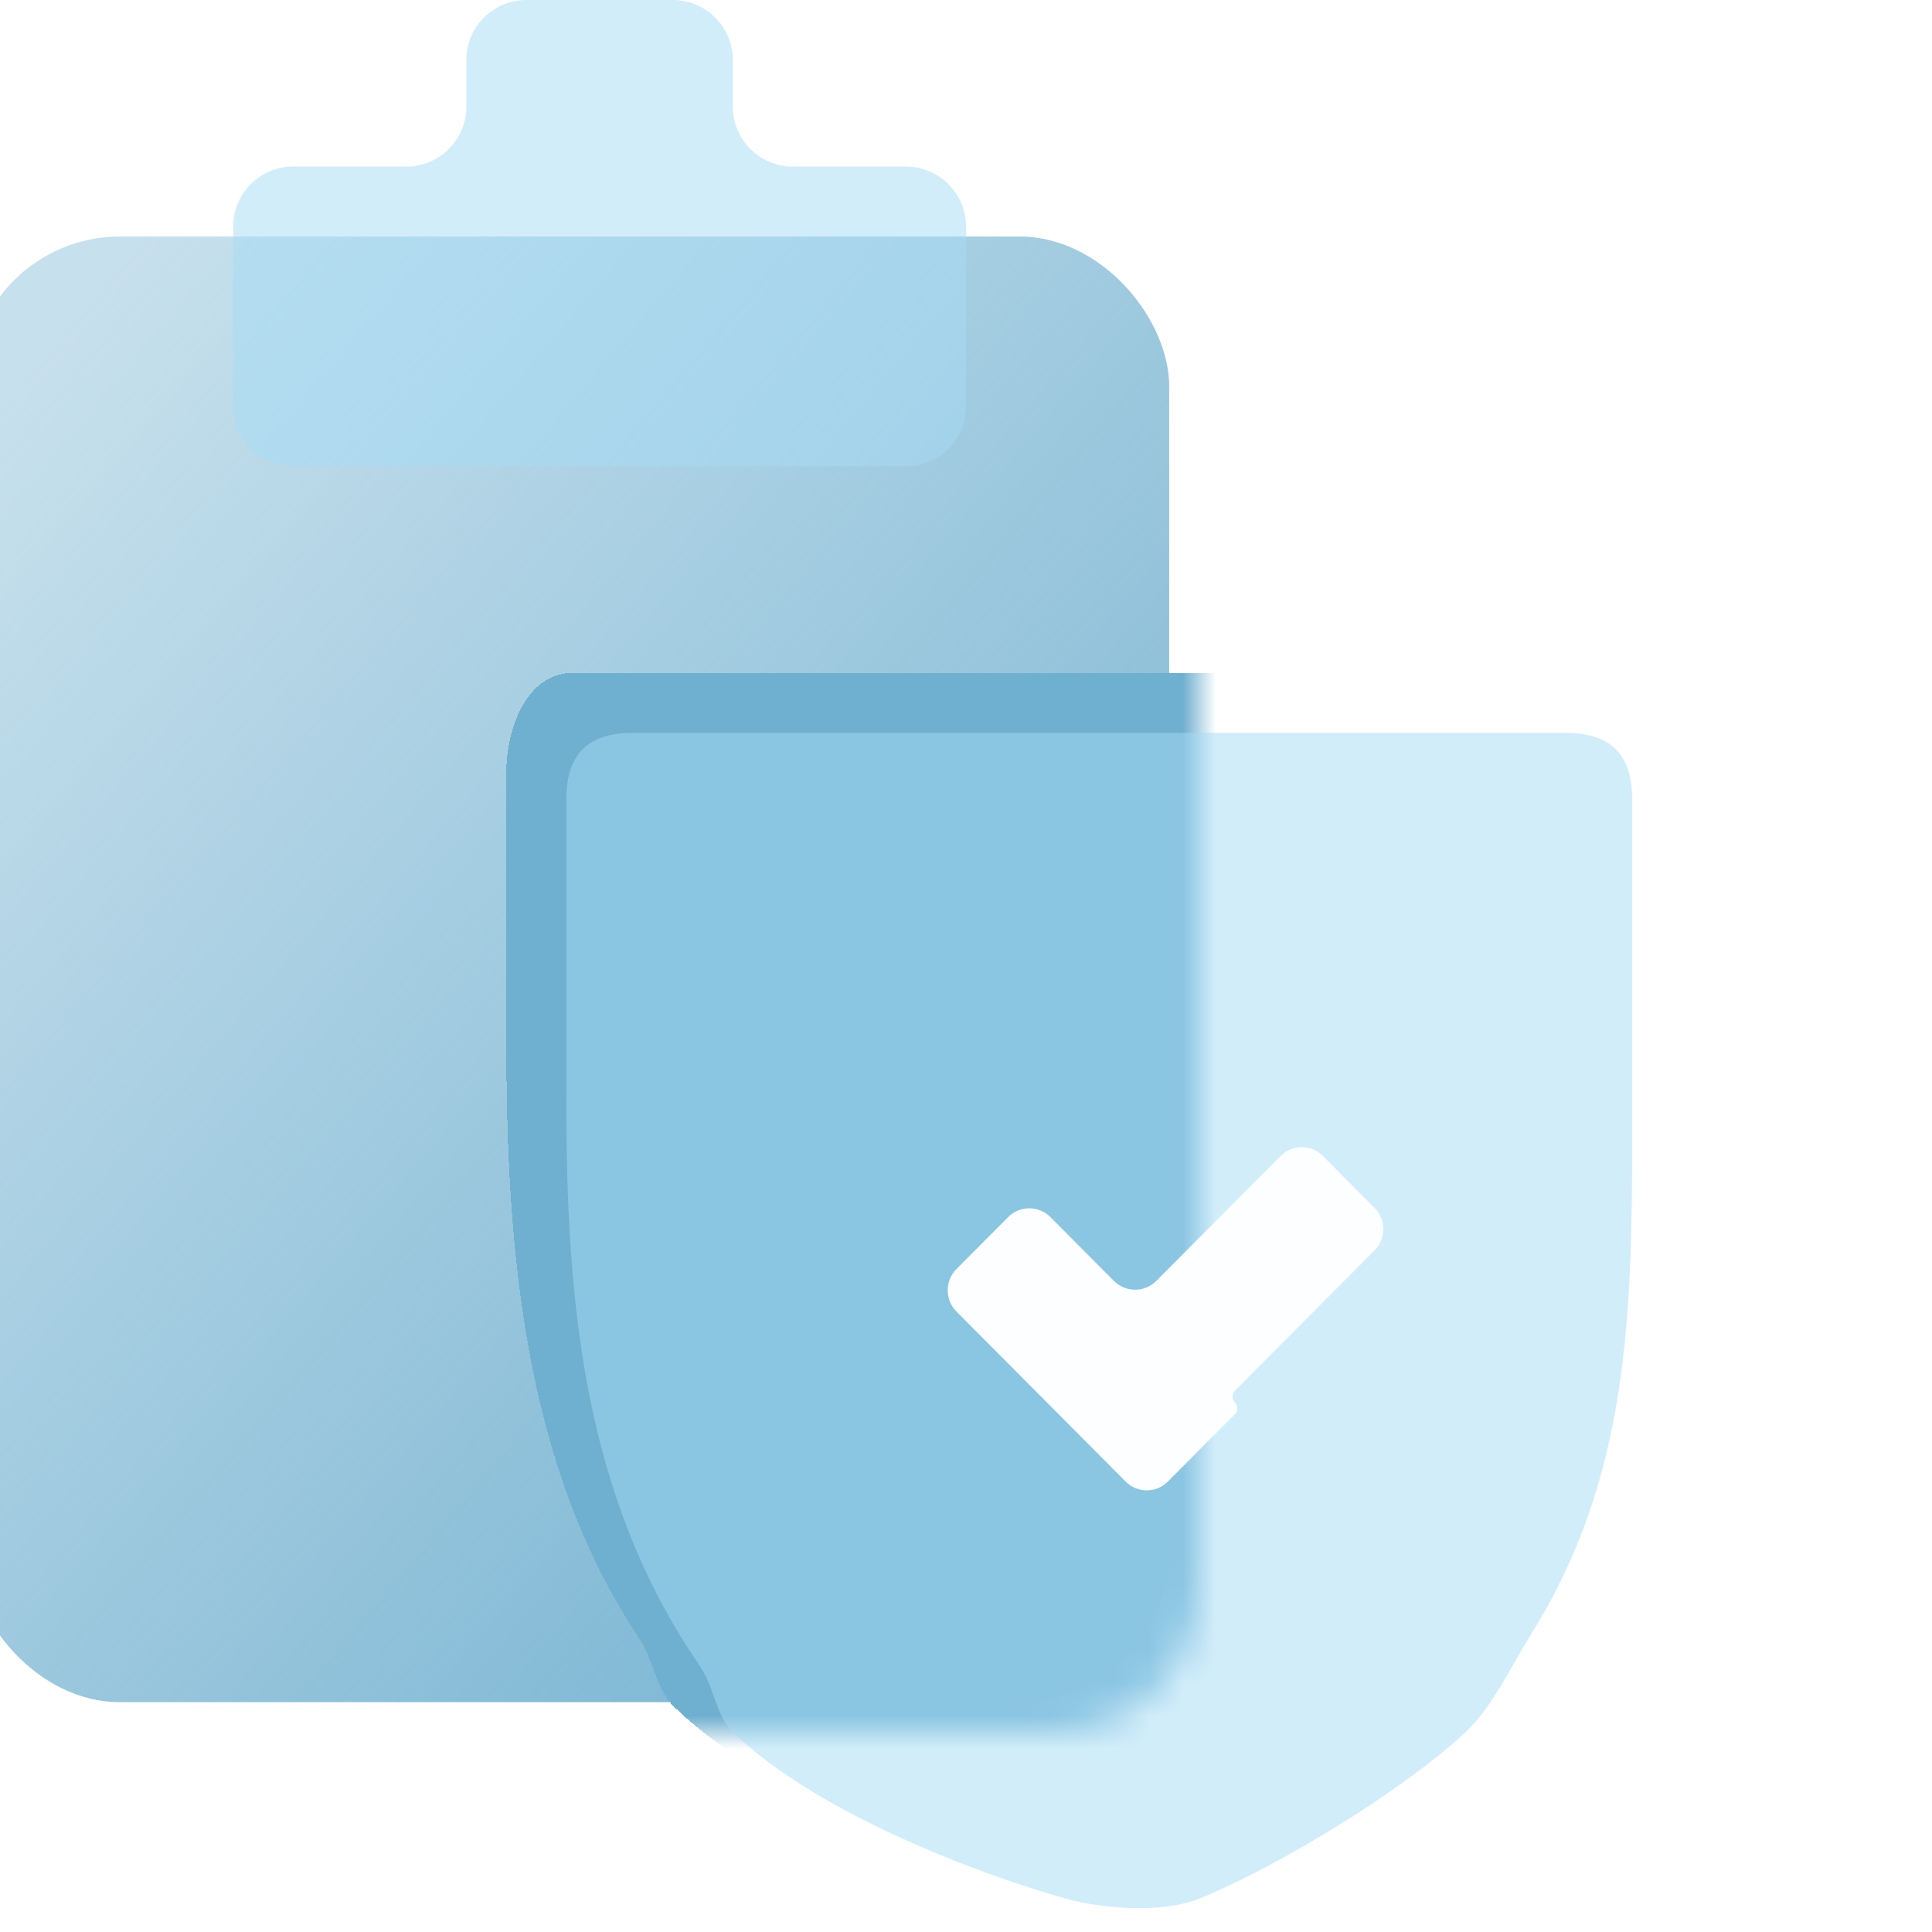 <svg width="58" height="58" viewBox="0 0 58 58" fill="none" xmlns="http://www.w3.org/2000/svg">
<g filter="url(#filter0_i_55_182)">
<rect y="8" width="36" height="44" rx="4.5" fill="url(#paint0_linear_55_182)"/>
</g>
<mask id="mask0_55_182" style="mask-type:alpha" maskUnits="userSpaceOnUse" x="0" y="8" width="36" height="44">
<rect y="8" width="36" height="44" rx="4.5" fill="url(#paint1_linear_55_182)"/>
</mask>
<g mask="url(#mask0_55_182)">
<g filter="url(#filter1_d_55_182)">
<path d="M47 22H19C17.637 22 17 23.619 17 25V33C17 39.294 17.518 45.788 21 51C21.453 51.678 21.483 52.482 22 53C24.506 55.507 29.434 57.262 32 58C33.128 58.324 34.916 58.453 36 58C38.259 57.056 42.01 54.898 44 53C44.778 52.258 45.392 51.004 46 50C48.893 45.224 49 39.604 49 34V25C49 23.619 48.363 22 47 22Z" fill="#6FAFCF" shape-rendering="crispEdges"/>
</g>
</g>
<g filter="url(#filter2_bi_55_182)">
<path d="M47 22H19C17.637 22 17 22.657 17 24V33C17 39.119 17.518 44.932 21 50C21.453 50.66 21.483 51.497 22 52C24.506 54.437 29.434 56.283 32 57C33.128 57.315 34.916 57.44 36 57C38.259 56.083 42.01 53.845 44 52C44.778 51.279 45.392 49.976 46 49C48.893 44.356 49 39.448 49 34V24C49 22.657 48.363 22 47 22Z" fill="#A7DCF7" fill-opacity="0.5"/>
</g>
<g filter="url(#filter3_d_55_182)">
<path fill-rule="evenodd" clip-rule="evenodd" d="M36.173 41.204C36.076 41.106 36.076 40.949 36.173 40.851L40.365 36.638C40.716 36.286 40.716 35.714 40.365 35.362L38.813 33.803C38.463 33.45 37.894 33.45 37.544 33.803L33.811 37.554C33.46 37.906 32.892 37.906 32.541 37.554L30.635 35.638C30.284 35.286 29.716 35.286 29.365 35.638L27.813 37.197C27.463 37.55 27.463 38.121 27.813 38.473L32.892 43.577C33.242 43.93 33.811 43.93 34.161 43.577L36.173 41.556C36.27 41.459 36.27 41.301 36.173 41.204Z" fill="#FCFEFF"/>
</g>
<g filter="url(#filter4_bi_55_182)">
<path fill-rule="evenodd" clip-rule="evenodd" d="M23.8 5C22.806 5 22 4.194 22 3.2V1.8C22 0.806 21.194 0 20.2 0H15.8C14.806 0 14 0.806 14 1.8L14 3.2C14 4.194 13.194 5 12.2 5H8.8C7.806 5 7 5.806 7 6.8V12.2C7 13.194 7.806 14 8.8 14H27.2C28.194 14 29 13.194 29 12.2V6.8C29 5.806 28.194 5 27.2 5H23.8Z" fill="#A7DCF7" fill-opacity="0.5"/>
</g>
<defs>
<filter id="filter0_i_55_182" x="-0.9" y="7.1" width="36.9" height="44.9" filterUnits="userSpaceOnUse" color-interpolation-filters="sRGB">
<feFlood flood-opacity="0" result="BackgroundImageFix"/>
<feBlend mode="normal" in="SourceGraphic" in2="BackgroundImageFix" result="shape"/>
<feColorMatrix in="SourceAlpha" type="matrix" values="0 0 0 0 0 0 0 0 0 0 0 0 0 0 0 0 0 0 127 0" result="hardAlpha"/>
<feOffset dx="-0.9" dy="-0.9"/>
<feGaussianBlur stdDeviation="0.9"/>
<feComposite in2="hardAlpha" operator="arithmetic" k2="-1" k3="1"/>
<feColorMatrix type="matrix" values="0 0 0 0 0.347 0 0 0 0 0.569 0 0 0 0 0.842 0 0 0 1 0"/>
<feBlend mode="normal" in2="shape" result="effect1_innerShadow_55_182"/>
</filter>
<filter id="filter1_d_55_182" x="-1" y="4" width="64.4" height="68.693" filterUnits="userSpaceOnUse" color-interpolation-filters="sRGB">
<feFlood flood-opacity="0" result="BackgroundImageFix"/>
<feColorMatrix in="SourceAlpha" type="matrix" values="0 0 0 0 0 0 0 0 0 0 0 0 0 0 0 0 0 0 127 0" result="hardAlpha"/>
<feOffset dx="-1.8" dy="-1.8"/>
<feGaussianBlur stdDeviation="8.1"/>
<feComposite in2="hardAlpha" operator="out"/>
<feColorMatrix type="matrix" values="0 0 0 0 0.255 0 0 0 0 0.508 0 0 0 0 0.887 0 0 0 0.83 0"/>
<feBlend mode="normal" in2="BackgroundImageFix" result="effect1_dropShadow_55_182"/>
<feBlend mode="normal" in="SourceGraphic" in2="effect1_dropShadow_55_182" result="shape"/>
</filter>
<filter id="filter2_bi_55_182" x="11.6" y="16.6" width="42.8" height="46.085" filterUnits="userSpaceOnUse" color-interpolation-filters="sRGB">
<feFlood flood-opacity="0" result="BackgroundImageFix"/>
<feGaussianBlur in="BackgroundImageFix" stdDeviation="2.7"/>
<feComposite in2="SourceAlpha" operator="in" result="effect1_backgroundBlur_55_182"/>
<feBlend mode="normal" in="SourceGraphic" in2="effect1_backgroundBlur_55_182" result="shape"/>
<feColorMatrix in="SourceAlpha" type="matrix" values="0 0 0 0 0 0 0 0 0 0 0 0 0 0 0 0 0 0 127 0" result="hardAlpha"/>
<feOffset/>
<feGaussianBlur stdDeviation="0.9"/>
<feComposite in2="hardAlpha" operator="arithmetic" k2="-1" k3="1"/>
<feColorMatrix type="matrix" values="0 0 0 0 1 0 0 0 0 1 0 0 0 0 1 0 0 0 1 0"/>
<feBlend mode="normal" in2="shape" result="effect2_innerShadow_55_182"/>
</filter>
<filter id="filter3_d_55_182" x="26.65" y="32.638" width="16.678" height="13.903" filterUnits="userSpaceOnUse" color-interpolation-filters="sRGB">
<feFlood flood-opacity="0" result="BackgroundImageFix"/>
<feColorMatrix in="SourceAlpha" type="matrix" values="0 0 0 0 0 0 0 0 0 0 0 0 0 0 0 0 0 0 127 0" result="hardAlpha"/>
<feOffset dx="0.9" dy="0.9"/>
<feGaussianBlur stdDeviation="0.9"/>
<feComposite in2="hardAlpha" operator="out"/>
<feColorMatrix type="matrix" values="0 0 0 0 0.213 0 0 0 0 0.468 0 0 0 0 0.787 0 0 0 0.11 0"/>
<feBlend mode="normal" in2="BackgroundImageFix" result="effect1_dropShadow_55_182"/>
<feBlend mode="normal" in="SourceGraphic" in2="effect1_dropShadow_55_182" result="shape"/>
</filter>
<filter id="filter4_bi_55_182" x="2.5" y="-4.5" width="31" height="23" filterUnits="userSpaceOnUse" color-interpolation-filters="sRGB">
<feFlood flood-opacity="0" result="BackgroundImageFix"/>
<feGaussianBlur in="BackgroundImageFix" stdDeviation="2.25"/>
<feComposite in2="SourceAlpha" operator="in" result="effect1_backgroundBlur_55_182"/>
<feBlend mode="normal" in="SourceGraphic" in2="effect1_backgroundBlur_55_182" result="shape"/>
<feColorMatrix in="SourceAlpha" type="matrix" values="0 0 0 0 0 0 0 0 0 0 0 0 0 0 0 0 0 0 127 0" result="hardAlpha"/>
<feOffset/>
<feGaussianBlur stdDeviation="0.9"/>
<feComposite in2="hardAlpha" operator="arithmetic" k2="-1" k3="1"/>
<feColorMatrix type="matrix" values="0 0 0 0 1 0 0 0 0 1 0 0 0 0 1 0 0 0 1 0"/>
<feBlend mode="normal" in2="shape" result="effect2_innerShadow_55_182"/>
</filter>
<linearGradient id="paint0_linear_55_182" x1="1.8" y1="12.217" x2="41.042" y2="45.36" gradientUnits="userSpaceOnUse">
<stop stop-color="#6FAFCF" stop-opacity="0.39"/>
<stop offset="1" stop-color="#6FAFCF"/>
</linearGradient>
<linearGradient id="paint1_linear_55_182" x1="1.8" y1="12.217" x2="41.042" y2="45.36" gradientUnits="userSpaceOnUse">
<stop stop-color="#68B2FA"/>
<stop offset="1" stop-color="#5894EE"/>
</linearGradient>
</defs>
</svg>
